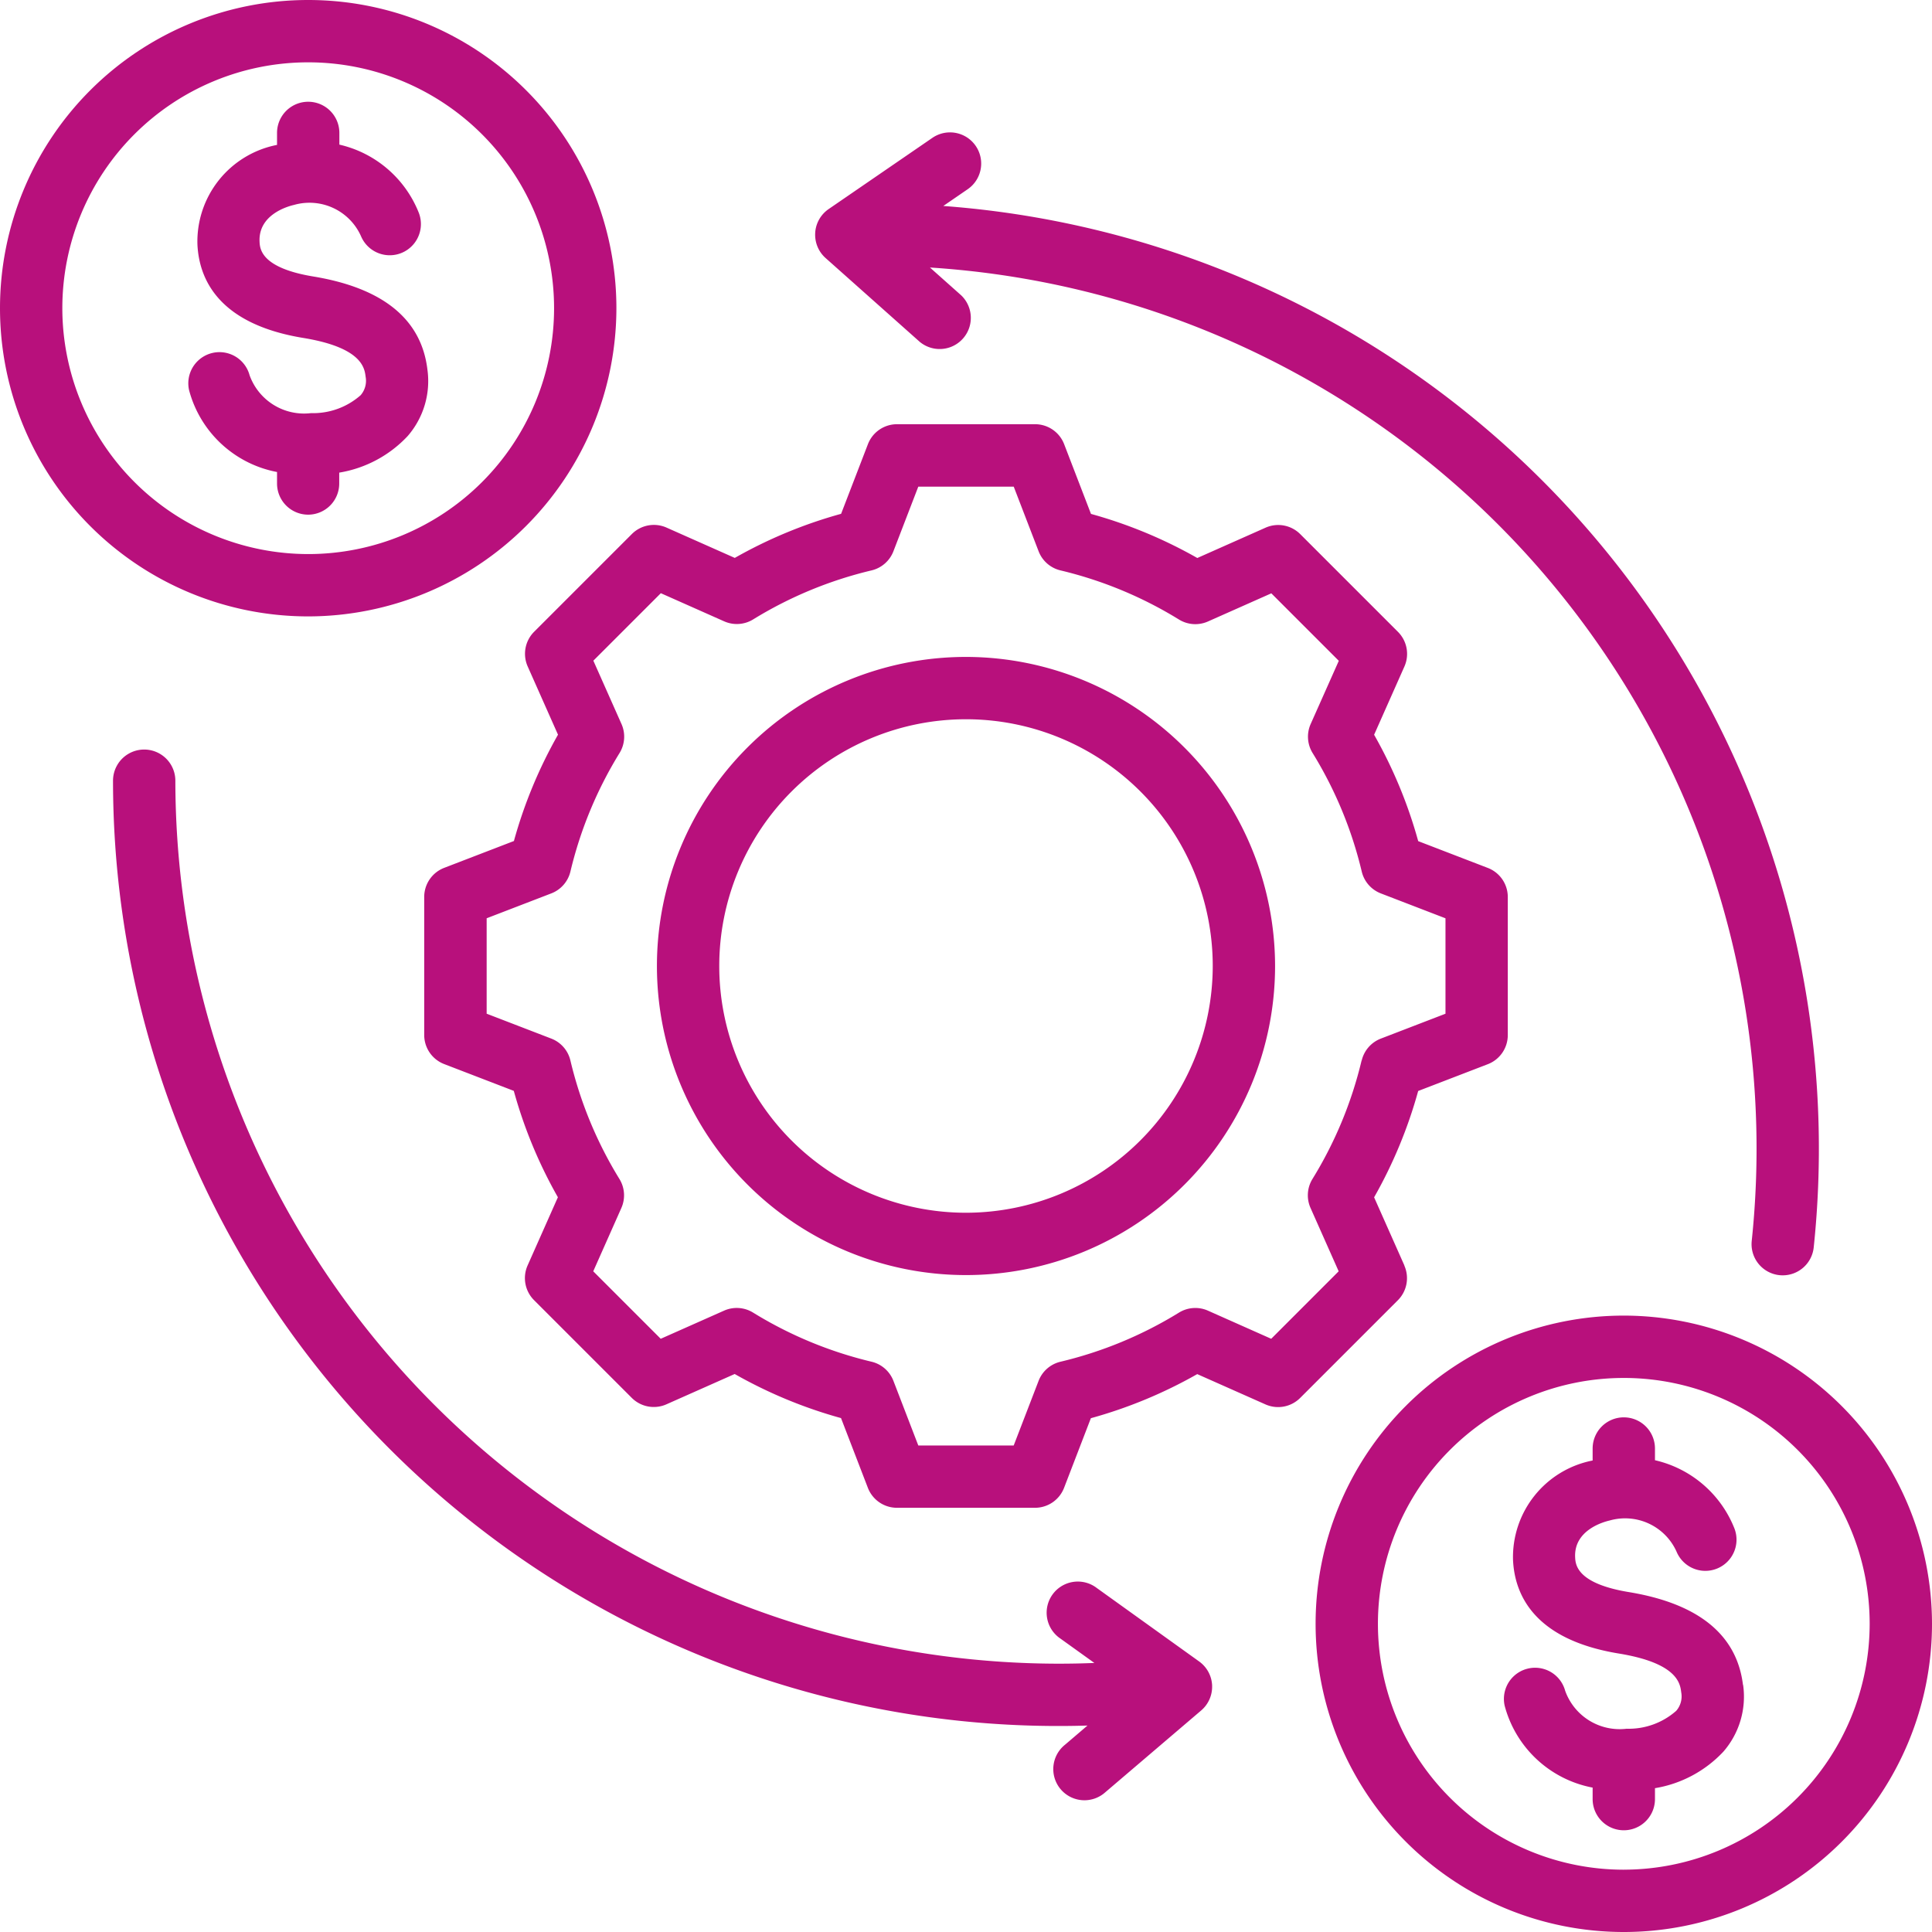 <?xml version="1.0" encoding="UTF-8"?>
<svg xmlns="http://www.w3.org/2000/svg" width="84" height="84" viewBox="0 0 84 84">
  <path id="cash-flow" d="M69.062,63.024l-1.318-2.967a20.246,20.246,0,0,0,1.916-4.623l3.028-1.165A1.355,1.355,0,0,0,73.556,53V47a1.355,1.355,0,0,0-.868-1.264l-3.027-1.165a20.268,20.268,0,0,0-1.917-4.625l1.317-2.966a1.355,1.355,0,0,0-.28-1.508l-4.249-4.249a1.354,1.354,0,0,0-1.508-.28l-2.967,1.318a20.254,20.254,0,0,0-4.623-1.917l-1.165-3.027A1.354,1.354,0,0,0,53,26.444H47a1.355,1.355,0,0,0-1.264.868l-1.166,3.028a20.25,20.25,0,0,0-4.623,1.917l-2.967-1.318a1.355,1.355,0,0,0-1.508.28l-4.249,4.249a1.355,1.355,0,0,0-.28,1.508l1.318,2.967a20.252,20.252,0,0,0-1.917,4.623l-3.027,1.165A1.355,1.355,0,0,0,26.444,47V53a1.355,1.355,0,0,0,.868,1.264l3.027,1.165a20.26,20.26,0,0,0,1.917,4.625l-1.317,2.966a1.355,1.355,0,0,0,.28,1.508l4.249,4.249a1.355,1.355,0,0,0,1.508.28l2.967-1.318a20.254,20.254,0,0,0,4.623,1.917l1.166,3.028A1.355,1.355,0,0,0,47,73.556H53a1.355,1.355,0,0,0,1.264-.868l1.165-3.027a20.262,20.262,0,0,0,4.625-1.917l2.966,1.317a1.355,1.355,0,0,0,1.508-.28l4.249-4.249a1.356,1.356,0,0,0,.28-1.508ZM67.2,54.107a17.575,17.575,0,0,1-2.136,5.152,1.355,1.355,0,0,0-.085,1.26l1.224,2.755-2.933,2.934L60.52,64.985a1.354,1.354,0,0,0-1.26.085,17.563,17.563,0,0,1-5.153,2.136,1.354,1.354,0,0,0-.951.831l-1.082,2.81H47.926l-1.082-2.811a1.355,1.355,0,0,0-.951-.831,17.567,17.567,0,0,1-5.151-2.136,1.355,1.355,0,0,0-1.26-.085l-2.755,1.224-2.934-2.934,1.223-2.754a1.355,1.355,0,0,0-.085-1.261A17.555,17.555,0,0,1,32.8,54.107a1.354,1.354,0,0,0-.831-.951l-2.81-1.082V47.925l2.811-1.082a1.355,1.355,0,0,0,.831-.951,17.565,17.565,0,0,1,2.136-5.152,1.355,1.355,0,0,0,.085-1.26l-1.224-2.755,2.934-2.934,2.755,1.224a1.354,1.354,0,0,0,1.26-.085A17.561,17.561,0,0,1,45.893,32.8a1.355,1.355,0,0,0,.951-.831l1.082-2.811h4.149l1.082,2.811a1.355,1.355,0,0,0,.951.831,17.57,17.57,0,0,1,5.152,2.136,1.354,1.354,0,0,0,1.26.085l2.755-1.224,2.934,2.934L64.985,39.48a1.355,1.355,0,0,0,.085,1.26,17.565,17.565,0,0,1,2.136,5.153,1.354,1.354,0,0,0,.831.951l2.81,1.082v4.149l-2.811,1.082a1.355,1.355,0,0,0-.831.951ZM50,36.562A13.438,13.438,0,1,0,63.438,50,13.453,13.453,0,0,0,50,36.562Zm0,24.166A10.728,10.728,0,1,1,60.728,50,10.74,10.74,0,0,1,50,60.728ZM78.6,65.2A13.4,13.4,0,1,0,92,78.6,13.415,13.415,0,0,0,78.6,65.2Zm0,24.091A10.69,10.69,0,1,1,89.29,78.6,10.7,10.7,0,0,1,78.6,89.29Zm5.188-8.034a3.645,3.645,0,0,1-.857,2.9,5.241,5.241,0,0,1-2.976,1.59v.475a1.355,1.355,0,1,1-2.71,0v-.5a4.9,4.9,0,0,1-3.824-3.557,1.355,1.355,0,0,1,2.629-.655,2.514,2.514,0,0,0,2.674,1.652,3.119,3.119,0,0,0,2.156-.779.955.955,0,0,0,.217-.8c-.046-.38-.154-1.27-2.706-1.689-3.674-.6-4.534-2.542-4.607-4.061A4.28,4.28,0,0,1,77.245,71.5v-.521a1.355,1.355,0,1,1,2.71,0v.509a4.889,4.889,0,0,1,3.44,2.93,1.355,1.355,0,1,1-2.5,1.049,2.451,2.451,0,0,0-2.911-1.358c-.26.059-1.553.413-1.5,1.594.015.313.056,1.144,2.34,1.519,3.025.5,4.693,1.855,4.958,4.037ZM34.8,21.4A13.4,13.4,0,1,0,21.4,34.8,13.415,13.415,0,0,0,34.8,21.4Zm-24.09,0A10.69,10.69,0,1,1,21.4,32.09,10.7,10.7,0,0,1,10.71,21.4ZM21.4,30.377a1.355,1.355,0,0,1-1.355-1.355v-.5a4.9,4.9,0,0,1-3.824-3.557,1.355,1.355,0,0,1,2.629-.655,2.517,2.517,0,0,0,2.674,1.652,3.12,3.12,0,0,0,2.156-.779.956.956,0,0,0,.217-.8c-.046-.38-.154-1.27-2.706-1.689-3.674-.6-4.534-2.541-4.607-4.061A4.28,4.28,0,0,1,20.045,14.3v-.521a1.355,1.355,0,0,1,2.71,0v.509a4.889,4.889,0,0,1,3.44,2.93,1.355,1.355,0,1,1-2.5,1.049,2.452,2.452,0,0,0-2.91-1.358c-.26.059-1.553.413-1.5,1.594.015.313.056,1.143,2.34,1.519,3.025.5,4.693,1.855,4.957,4.037a3.645,3.645,0,0,1-.857,2.9,5.241,5.241,0,0,1-2.976,1.59v.475A1.354,1.354,0,0,1,21.4,30.377ZM43.443,18.122a1.355,1.355,0,0,1,.585-1.032l4.516-3.1a1.355,1.355,0,0,1,1.534,2.234l-1.065.731q.634.047,1.264.113a41.1,41.1,0,0,1,36.58,45.168,1.355,1.355,0,0,1-1.346,1.213,1.412,1.412,0,0,1-.143-.007,1.355,1.355,0,0,1-1.206-1.489A38.389,38.389,0,0,0,49.994,19.763q-.778-.082-1.562-.132l1.355,1.206a1.355,1.355,0,0,1-1.8,2.024l-4.092-3.642a1.356,1.356,0,0,1-.451-1.1ZM60.7,81.281a1.355,1.355,0,0,1-.475,1.087l-4.167,3.555A1.355,1.355,0,1,1,54.3,83.862l.982-.838a41.1,41.1,0,0,1-42.368-41.08,1.355,1.355,0,0,1,2.71,0,38.433,38.433,0,0,0,38.39,38.39c.521,0,1.045-.01,1.567-.032l-1.474-1.058a1.355,1.355,0,1,1,1.58-2.2l4.45,3.194a1.355,1.355,0,0,1,.564,1.044Z" transform="translate(-8 -8)" fill="#b8107c"></path>
</svg>
